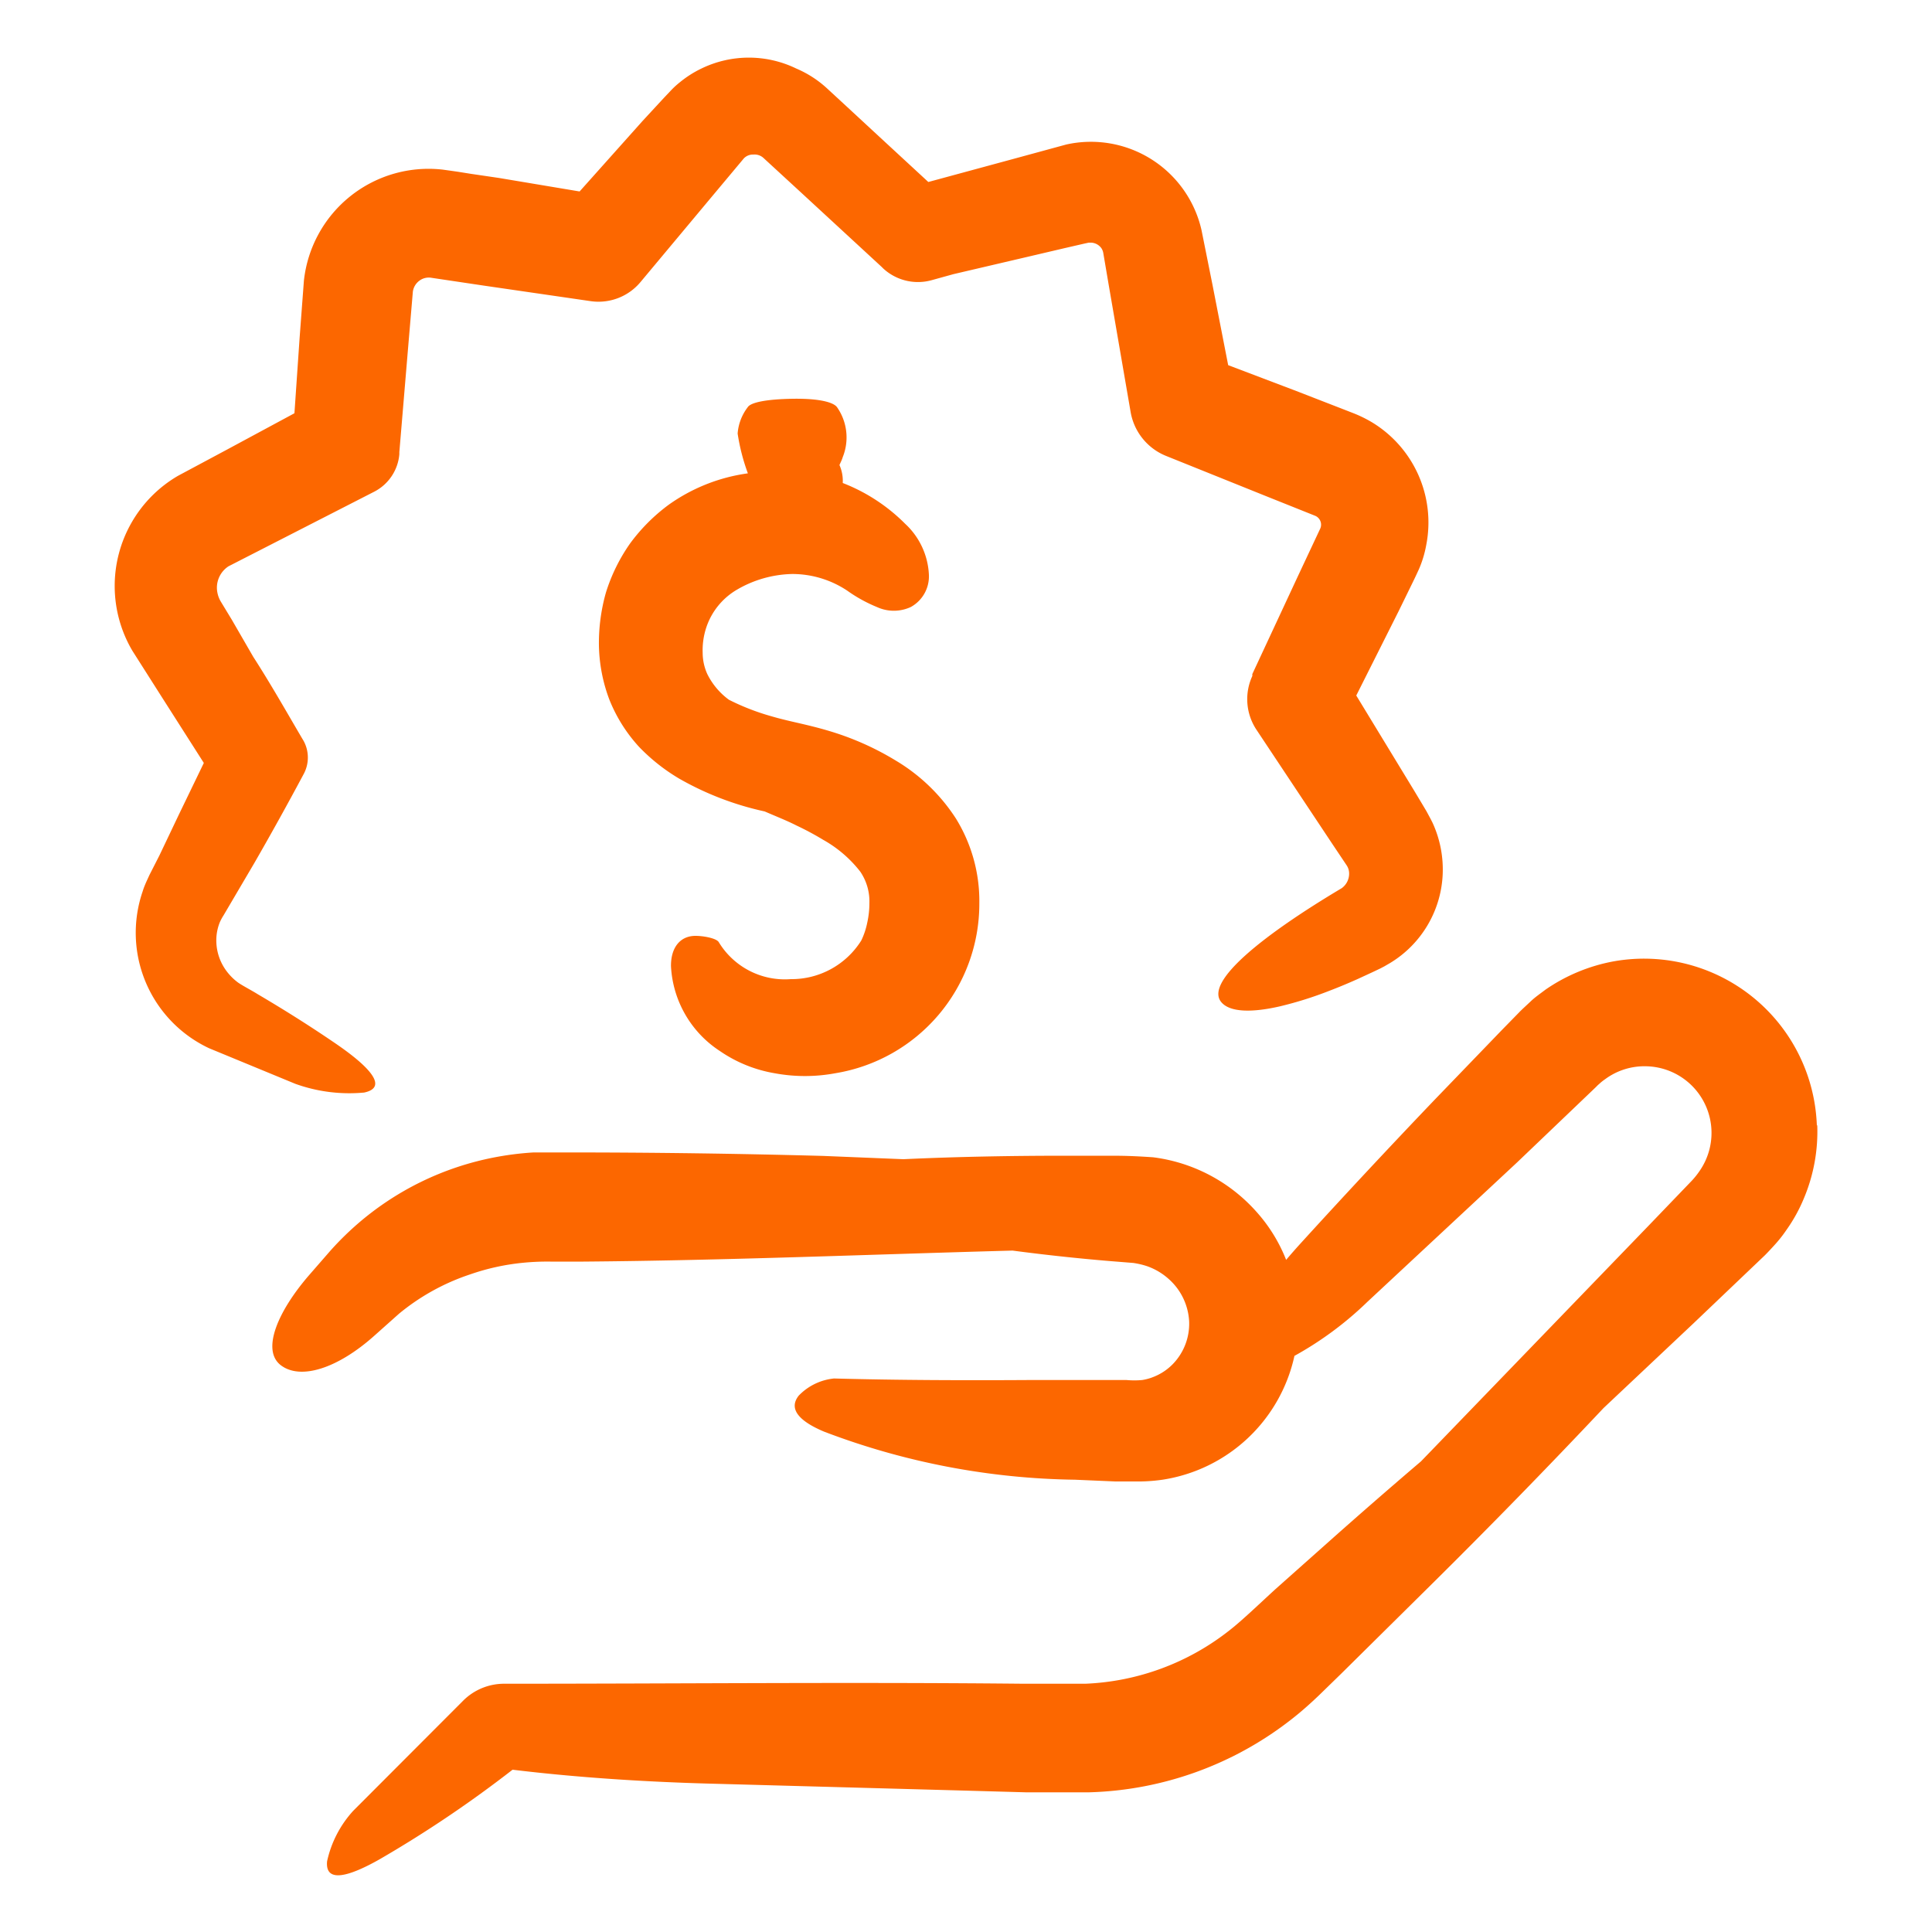 <svg height='100px' width='100px'  fill="#fc6700" xmlns="http://www.w3.org/2000/svg" data-name="Layer 1" viewBox="0 0 100 100" x="0px" y="0px"><title>Artboard 19</title><path d="M94.06,58.22A8.9,8.9,0,0,1,93.38,62a8.26,8.26,0,0,1-.92,1.67,6.88,6.88,0,0,1-.59.75c-.2.22-.47.51-.59.62L87.65,68.5,83,72.88q-4.42,4.69-9,9.22l-4.56,4.51-1.15,1.12c-.46.44-.93.86-1.43,1.25a17.78,17.78,0,0,1-10.49,3.79H55.5l-.8,0-1.6,0-3.2-.09-12.8-.35c-3.61-.09-7.18-.32-10.57-.73a61.24,61.24,0,0,1-6.87,4.63c-1.57.89-2.84,1.27-2.73.11a5.67,5.67,0,0,1,1.35-2.61L24,88l0,0a3,3,0,0,1,2.09-.85c9,0,17.94-.09,26.89,0h3.2a12.89,12.89,0,0,0,7.49-2.79c.65-.51,1.54-1.37,2.34-2.1L68.55,80q2.49-2.22,5-4.36L85.37,63.4l1.47-1.53.74-.77a4.17,4.17,0,0,0,.41-.52,3.45,3.45,0,0,0-2.79-5.39,3.42,3.42,0,0,0-2.12.67,2.47,2.47,0,0,0-.3.24l-.07.06-.12.12-.24.23-3.83,3.66-7.74,7.21A17.72,17.72,0,0,1,67,70.18a8.27,8.27,0,0,1-6.83,6.41,9,9,0,0,1-1.44.09l-1,0-2.09-.09A37.84,37.84,0,0,1,42.65,74.1c-1.14-.48-1.9-1.11-1.31-1.86a2.94,2.94,0,0,1,1.83-.89c3.35.09,6.72.1,10.09.08l5.05,0a4.45,4.45,0,0,0,.81,0,2.64,2.64,0,0,0,.58-.16,2.85,2.85,0,0,0,1-.66,3,3,0,0,0,.85-2.21,3.15,3.15,0,0,0-1.07-2.21,3.3,3.3,0,0,0-1.13-.66,4.24,4.24,0,0,0-.69-.16l-1.25-.1q-2.5-.21-5-.54c-7.4.2-14.8.51-22.21.57H28.49a12.83,12.83,0,0,0-1.41.06,11.81,11.81,0,0,0-2.74.6A11.43,11.43,0,0,0,20.65,68l-1.29,1.15c-1.91,1.7-3.82,2.29-4.83,1.51S14.38,67.87,16,66l1.08-1.24a15.51,15.51,0,0,1,1.38-1.37,15.2,15.2,0,0,1,7.16-3.49,15.66,15.66,0,0,1,2-.25c.73,0,1.24,0,1.79,0,4.39,0,8.79.06,13.19.18l4.16.17c2.8-.13,5.6-.18,8.4-.18h2.1c.75,0,1.23,0,2.42.08a8.6,8.6,0,0,1,5.37,2.84,8.24,8.24,0,0,1,1.52,2.47q.39-.46.81-.92,3.39-3.72,6.87-7.36l3.5-3.63.88-.9c.11-.12.41-.39.62-.59s.5-.4.75-.59a9.1,9.1,0,0,1,3.52-1.46,8.95,8.95,0,0,1,10.52,8.51Zm-21-27.95.17-.35.08-.17.13-.28a5.66,5.66,0,0,0,.38-1.25A6.06,6.06,0,0,0,71,21.85a6.65,6.65,0,0,0-.94-.46l-.59-.23-2.37-.92L63.57,18.9l-.81-4.15-.57-2.84a5.87,5.87,0,0,0-7-4.43l-2.79.76L48.05,9.42,45.43,7,43.68,5.38l-.9-.83a5.54,5.54,0,0,0-1.56-1,5.62,5.62,0,0,0-4.92,0,5.52,5.52,0,0,0-1.1.7,4.36,4.36,0,0,0-.48.44l-.36.38-1.1,1.19L30,9.91l-4.18-.7L24.39,9l-.69-.11-.35-.05-.43-.06a6.49,6.49,0,0,0-7.19,5.75l-.22,2.93-.27,3.93-3.47,1.87L9.21,24.63a6.6,6.6,0,0,0-2.36,9.05l1.57,2.47,2.13,3.34L9.25,42.18l-1,2.1-.51,1-.06.13-.11.24c-.07.16-.14.33-.19.5a6.6,6.6,0,0,0,3.45,8.11l4.46,1.84a8.24,8.24,0,0,0,3.56.45c1.31-.28.2-1.41-1.63-2.64-1.22-.83-2.52-1.65-3.88-2.45-.32-.2-.73-.41-1-.59a2.85,2.85,0,0,1-.66-.67,2.65,2.65,0,0,1-.48-1.67,2.5,2.5,0,0,1,.18-.8,2.62,2.62,0,0,1,.19-.35l.3-.51,1.3-2.21q1.29-2.24,2.54-4.58a1.8,1.8,0,0,0,0-1.74l-.09-.15C14.81,36.81,14,35.38,13.11,34L12,32.08l-.57-.94a1.4,1.4,0,0,1-.17-.43,1.32,1.32,0,0,1,.57-1.4l7.54-3.86a2.41,2.41,0,0,0,1.3-1.94v-.11l.47-5.6.23-2.71a.85.85,0,0,1,.35-.57.81.81,0,0,1,.62-.14l2.68.4,5.57.81a2.83,2.83,0,0,0,2.57-1l0,0,3.6-4.31L38.5,8.2A.65.65,0,0,1,39,8a.68.68,0,0,1,.5.16l2,1.84,4.14,3.82.08.08a2.65,2.65,0,0,0,2.51.6l1.12-.31,3.85-.9,1.92-.45,1-.23.23-.05h.05s.06,0,.09,0a.69.69,0,0,1,.52.29.66.66,0,0,1,.1.27l.27,1.59,1.14,6.61a3,3,0,0,0,1.84,2.28l0,0,5.22,2.1,2.5,1a.5.5,0,0,1,.26.65l-1.15,2.45-2.37,5.09,0,.1a2.86,2.86,0,0,0,.22,2.79l3.92,5.9.75,1.12a.76.76,0,0,1,.12.38.93.93,0,0,1-.38.79c-4,2.38-7.19,4.88-6.21,5.93.44.48,1.51.53,3,.19a19.13,19.13,0,0,0,2.55-.8q.71-.27,1.47-.61l.78-.36.4-.19.21-.11.31-.18a5.65,5.65,0,0,0,2.71-4.52,5.79,5.79,0,0,0-.51-2.71c-.1-.21-.22-.42-.32-.61l-.22-.37-.45-.75L70.2,36l2.19-4.36ZM44.58,48.68a4.26,4.26,0,0,1-3.65,2,4,4,0,0,1-3.73-1.92c-.13-.2-.79-.32-1.2-.32-.8,0-1.28.61-1.27,1.57a5.58,5.58,0,0,0,2.53,4.39,7.08,7.08,0,0,0,2.83,1.15,8.59,8.59,0,0,0,3.15,0,8.89,8.89,0,0,0,7.45-8.8,8.13,8.13,0,0,0-1.21-4.38,9.48,9.48,0,0,0-3.11-3,14.63,14.63,0,0,0-3.47-1.54c-.56-.17-1.2-.32-1.68-.43s-.86-.2-1.27-.32a12.14,12.14,0,0,1-2.22-.86,3.67,3.67,0,0,1-1.12-1.33,2.68,2.68,0,0,1-.24-1.1,3.76,3.76,0,0,1,.19-1.32,3.57,3.57,0,0,1,1.57-1.94A5.91,5.91,0,0,1,41,29.71a5.14,5.14,0,0,1,2.85.86,7.62,7.62,0,0,0,1.54.85,2.09,2.09,0,0,0,1.75,0,1.81,1.81,0,0,0,.94-1.66,3.83,3.83,0,0,0-1.23-2.65A9.3,9.3,0,0,0,43.62,25a2,2,0,0,0-.17-.93c.06-.14.13-.27.17-.41a2.73,2.73,0,0,0-.3-2.59c-.18-.24-.88-.45-2.27-.43s-2.2.19-2.35.44a2.55,2.55,0,0,0-.52,1.36,10.43,10.43,0,0,0,.53,2.06,9.23,9.23,0,0,0-4.09,1.62,9.41,9.41,0,0,0-2,2,9.14,9.14,0,0,0-1.26,2.56A9.58,9.58,0,0,0,31,33.39a8.33,8.33,0,0,0,.54,2.82,8,8,0,0,0,1.54,2.45,9.78,9.78,0,0,0,2.09,1.65A15.58,15.58,0,0,0,39.58,42c.67.29,1.16.48,1.65.73a14.84,14.84,0,0,1,1.38.74,6.37,6.37,0,0,1,1.92,1.65A2.74,2.74,0,0,1,45,46.75a4.67,4.67,0,0,1-.11,1A3.85,3.85,0,0,1,44.58,48.68Z"></path></svg>